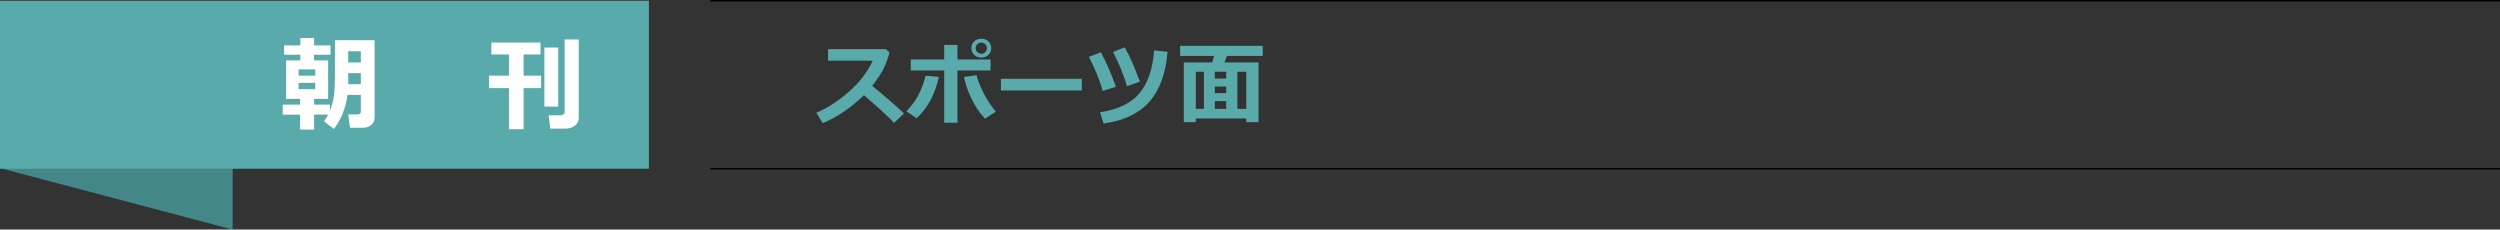 <?xml version="1.0" encoding="UTF-8"?><svg id="b" xmlns="http://www.w3.org/2000/svg" viewBox="0 0 970 89.064"><rect x="0" y="0" width="970" height="89.064" fill="#333333" stroke="none"/><defs><style>.d{fill:#fff;}.e{fill:#58aaab;}.f{fill:#438788;}.g{fill:none;stroke:#000;stroke-miterlimit:10;stroke-width:.567px;}</style></defs><g id="c"><g><line class="g" x1="275.618" y1="65.463" x2="970" y2="65.463"/><line class="g" x1="275.618" y1=".283" x2="970" y2=".283"/><g><polygon class="f" points="90.269 89.064 0 65.218 0 .283 90.269 24.131 90.269 89.064"/><rect class="e" y=".283" width="251.774" height="65.18"/><g><path class="d" d="m121.868,50.28h-5.43v-5.801h-6.738v-3.887h6.738v-2.227h-5.449v-14.922h5.527v-2.207h-6.289v-3.633h6.289v-2.852h5.352v2.852h6.367v3.633h-6.367v2.207h5.449v14.922h-5.449v2.227h6.152v2.324c.768-1.901,1.282-3.851,1.543-5.85.26-1.998.391-4.515.391-7.549v-13.926h15.391v30.059c0,1.146-.433,2.083-1.299,2.812-.866.729-1.872,1.094-3.018,1.094h-5.234l-.684-5.156h3.75c.299,0,.563-.101.791-.303.228-.202.342-.42.342-.654v-6.641h-5.176c-.195,2.031-.739,4.252-1.631,6.66-.892,2.409-2.106,4.603-3.643,6.582l-3.828-2.969c.664-.938,1.198-1.803,1.602-2.598h-5.449v5.801Zm-5.996-20.918h6.445v-2.441h-6.445v2.441Zm6.445,2.793h-6.445v2.441h6.445v-2.441Zm17.676-7.91v-4.356h-4.883v4.356h4.883Zm0,8.438v-4.316h-4.883v4.316h4.883Z"/><path class="d" d="m203.157,50.124h-5.684v-15.918h-7.754v-4.844h7.754v-8.242h-6.836v-4.629h19.082v4.629h-6.562v8.242h6.797v4.844h-6.797v15.918Zm13.438-8.77h-5.371v-22.91h5.371v22.91Zm7.949,4.414c0,1.224-.498,2.217-1.494,2.978s-2.191,1.143-3.584,1.143h-5.957l-.644-5.137h4.766c.286,0,.599-.117.938-.352.338-.234.508-.488.508-.762V15.319h5.469v30.449Z"/></g></g><g><path class="e" d="m350.752,44.01l-3.845,3.674c-2.017-2.199-5.913-5.782-11.69-10.749-5.059,4.888-10.391,8.505-15.996,10.852l-2.495-4.033c4.352-1.857,8.593-4.603,12.724-8.237,4.129-3.634,7.18-7.622,9.151-11.963l-17.312-.017v-4.478h22.456l1.401,1.35c-.82,2.905-1.752,5.284-2.794,7.135-1.042,1.852-2.361,3.768-3.956,5.75,4.922,3.999,9.04,7.571,12.356,10.715Z"/><path class="e" d="m364.304,29.825c-1.504,6.768-4.387,12.123-8.648,16.064l-3.965-2.683c2.483-2.643,4.278-5.258,5.383-7.844,1.105-2.586,1.783-4.591,2.034-6.016l5.195.478Zm7.195,17.791h-5.144v-20.269h-12.971v-4.272h12.971v-5.64h5.144v5.64h12.852v4.272h-12.852v20.269Zm14.851-4.272l-4.17,2.7c-2.028-2.107-3.785-4.714-5.272-7.819-1.486-3.104-2.447-5.893-2.879-8.365l4.871-.701c.398,1.777,1.248,3.973,2.546,6.588,1.299,2.614,2.934,5.147,4.905,7.596Zm-1.76-24.661c0,1.06-.365,1.934-1.094,2.623-.73.69-1.647,1.034-2.752,1.034s-2.022-.344-2.752-1.034c-.73-.689-1.094-1.563-1.094-2.623s.364-1.934,1.094-2.623c.729-.69,1.646-1.034,2.752-1.034s2.022.345,2.752,1.034c.729.69,1.094,1.563,1.094,2.623Zm-2.298-1.538c-.416-.421-.932-.632-1.547-.632s-1.131.211-1.547.632c-.416.422-.624.935-.624,1.538,0,.604.207,1.117.624,1.538.416.422.932.632,1.547.632s1.13-.21,1.547-.632c.415-.421.624-.934.624-1.538,0-.604-.208-1.116-.624-1.538Z"/><path class="e" d="m419.76,35.106h-31.394v-4.546h31.394v4.546Z"/><path class="e" d="m432.971,33.653l-5.11,1.641c-1.174-4.158-2.962-8.567-5.366-13.227l4.631-1.794c2.062,3.783,4.01,8.243,5.845,13.381Zm20.046-13.552c-.707,8.477-3.093,14.974-7.161,19.491-4.067,4.518-9.952,7.294-17.654,8.332l-1.401-4.375c6.858-1.002,11.929-3.412,15.21-7.229,3.281-3.816,5.212-9.399,5.793-16.748l5.212.53Zm-10.732,11.587l-5.042,1.743c-1.14-4.079-2.928-8.499-5.366-13.262l4.512-1.812c1.002,1.823,1.894,3.589,2.675,5.298.78,1.709,1.854,4.387,3.221,8.032Z"/><path class="e" d="m483.54,45.975h-19.568v1.401h-4.648v-23.174h10.989c.308-.911.569-1.743.786-2.495h-13.21v-3.914h32.06v3.914h-13.911c-.262.741-.576,1.572-.94,2.495h13.21v23.174h-4.768v-1.401Zm-19.568-3.743h3.162v-14.39h-3.162v14.39Zm7.383-14.39v2.649h4.409v-2.649h-4.409Zm0,5.742v2.546h4.409v-2.546h-4.409Zm0,8.648h4.409v-2.991h-4.409v2.991Zm8.75,0h3.435v-14.39h-3.435v14.39Z"/></g></g></g></svg>